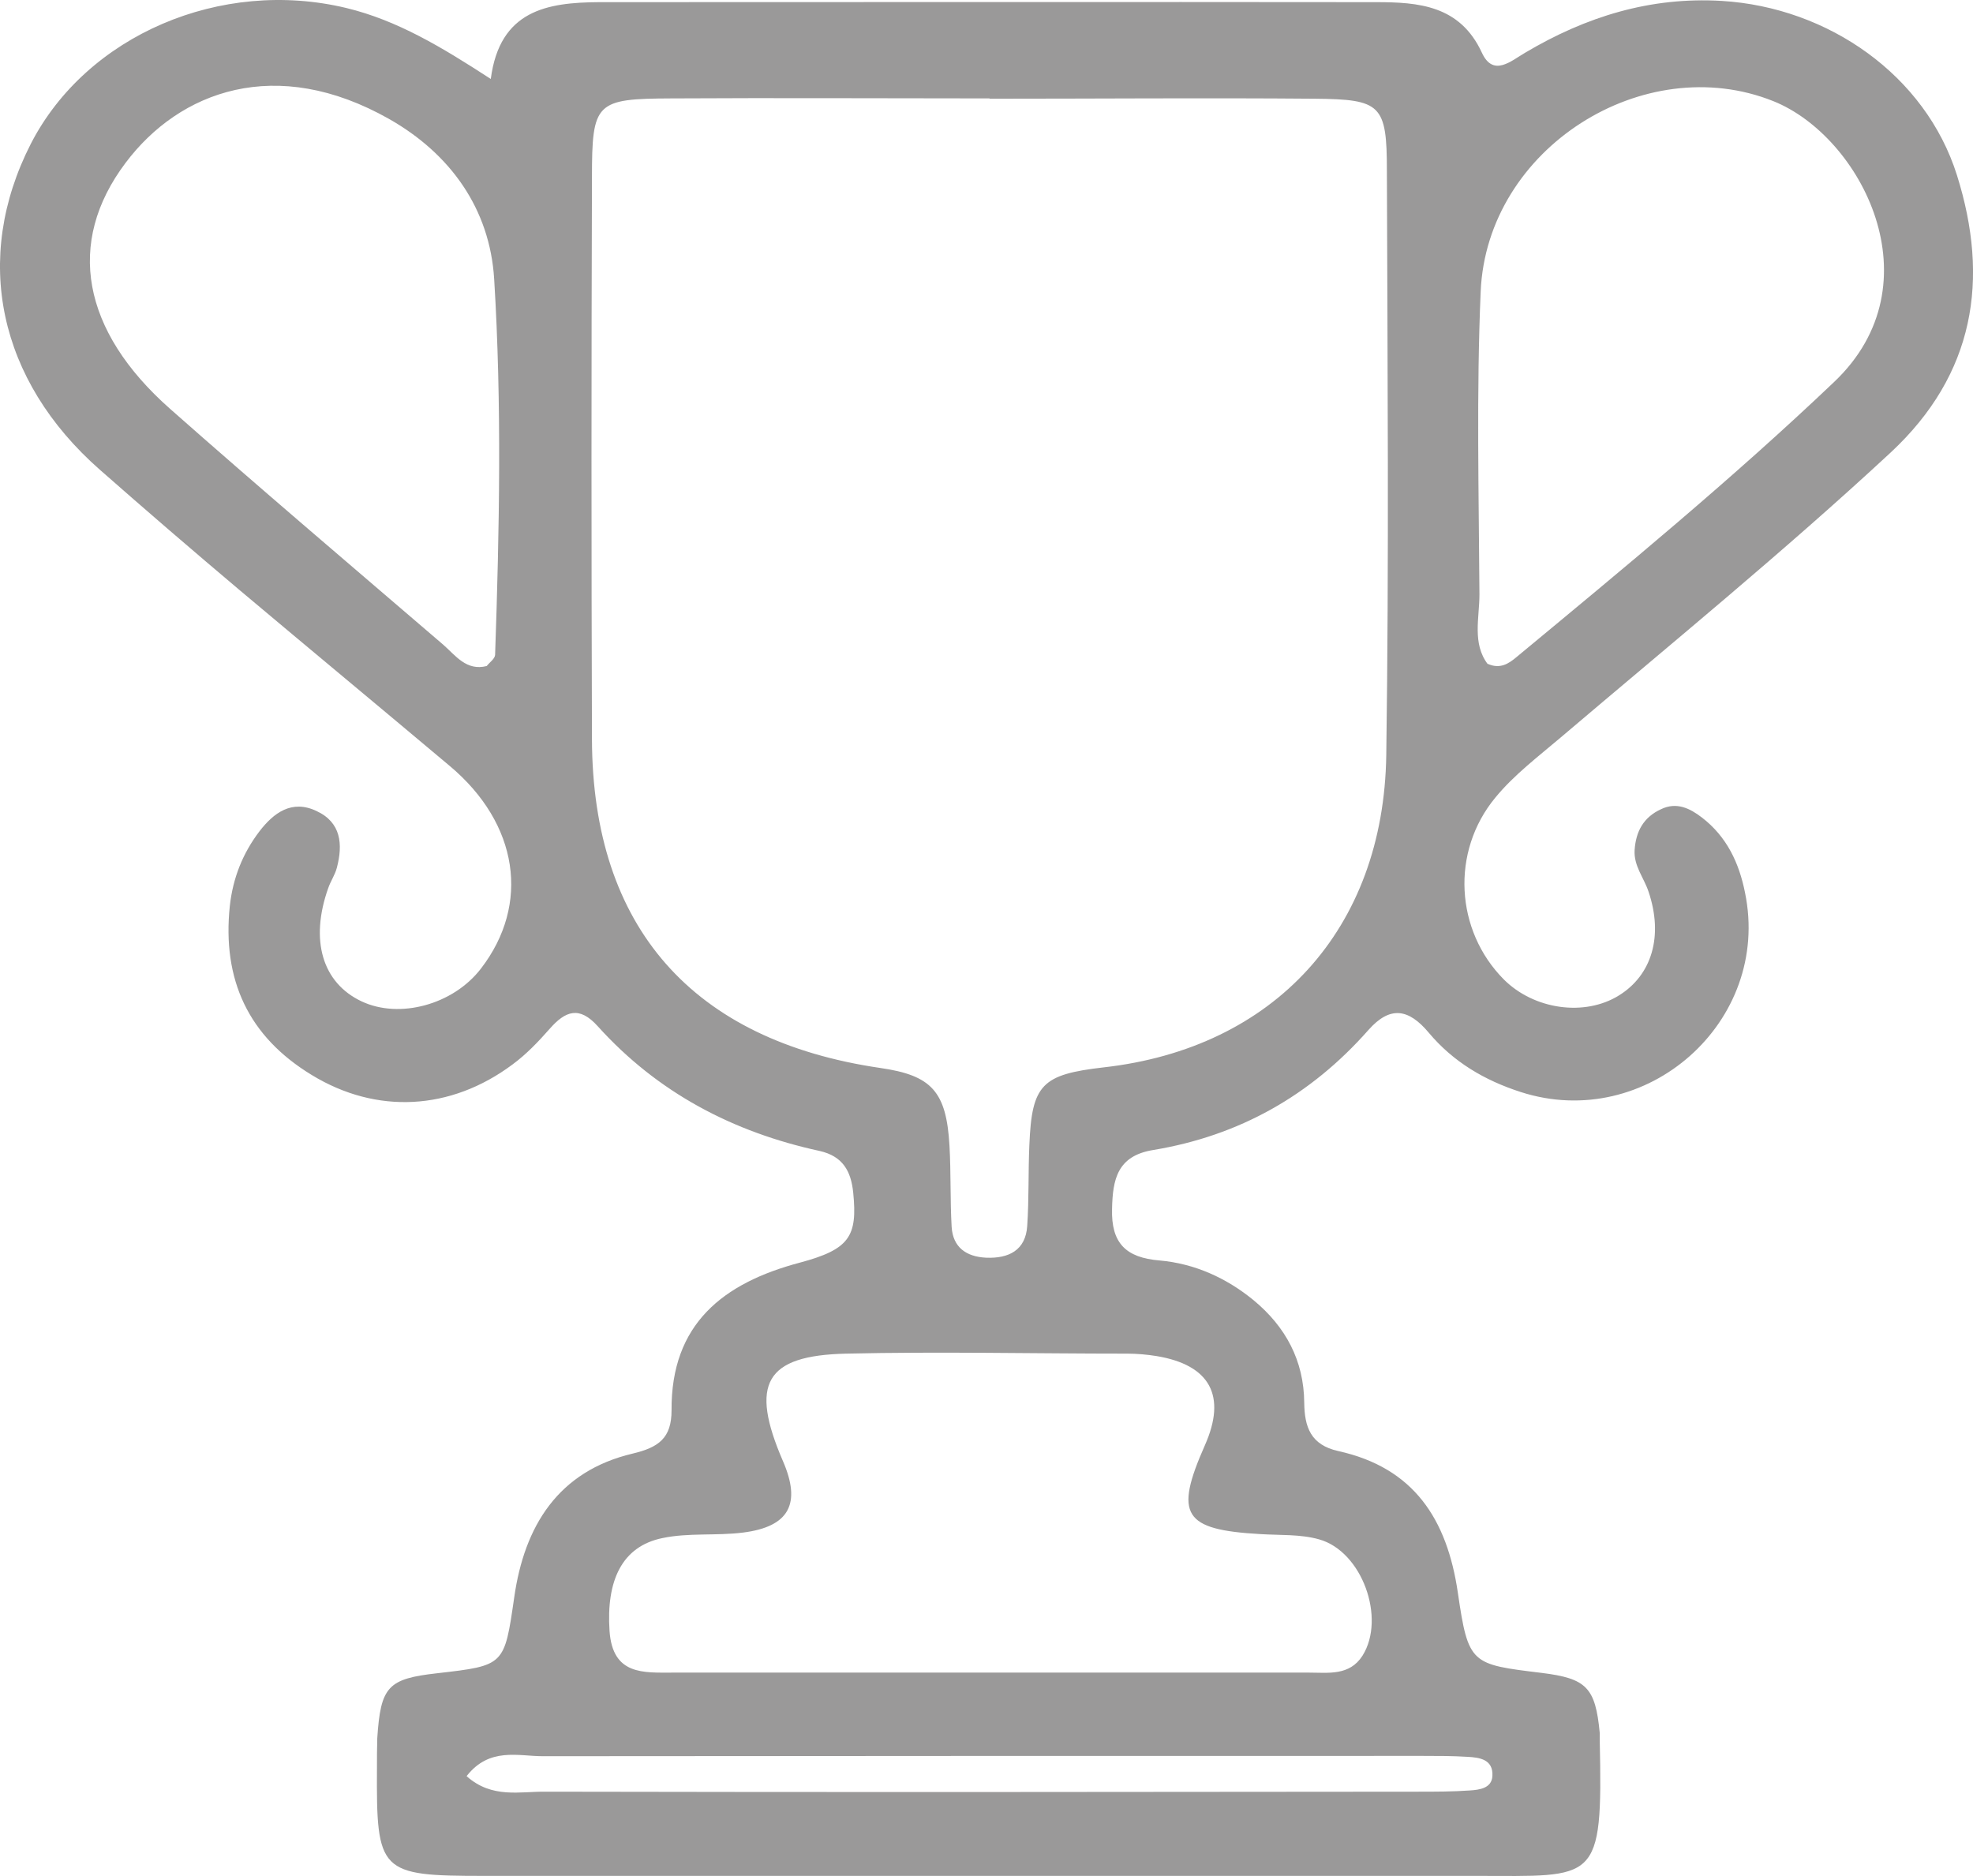 <?xml version="1.0" encoding="UTF-8"?>
<svg id="Livello_1" data-name="Livello 1" xmlns="http://www.w3.org/2000/svg" viewBox="0 0 63.96 60.82">
  <defs>
    <style>
      .cls-1 {
        fill: #9a9999;
      }
    </style>
  </defs>
  <path class="cls-1" d="m15.91,2.56c.29-2.23,1.83-2.48,3.51-2.49,8.4,0,16.79-.01,25.19,0,1.37,0,2.72.1,3.43,1.64.37.8.95.26,1.4,0,1.97-1.17,4.06-1.82,6.38-1.68,3.45.21,6.6,2.41,7.62,5.65,1.06,3.37.58,6.45-2.15,8.99-3.46,3.21-7.11,6.19-10.7,9.24-.73.62-1.51,1.21-2.11,1.94-1.46,1.76-1.3,4.32.27,5.9.98.98,2.62,1.21,3.73.52,1.07-.66,1.45-1.93.96-3.37-.15-.45-.48-.83-.45-1.34.04-.61.29-1.07.86-1.33.5-.24.93-.03,1.32.27.81.62,1.21,1.48,1.4,2.44.86,4.18-3.2,7.77-7.27,6.46-1.18-.38-2.19-.98-2.98-1.92-.66-.79-1.26-.88-1.96-.09-1.87,2.12-4.19,3.43-6.98,3.89-1.16.19-1.31.95-1.33,1.91-.03,1.1.44,1.58,1.54,1.67,1.13.1,2.16.56,3.05,1.29,1.04.86,1.63,1.96,1.64,3.32.01.78.2,1.37,1.11,1.57,2.44.54,3.52,2.2,3.87,4.59.34,2.33.43,2.32,2.72,2.6,1.45.18,1.74.47,1.88,1.95,0,.08,0,.16,0,.24.1,4.67-.1,4.39-4.03,4.39-10.71,0-21.43,0-32.14,0-3.39,0-3.49-.11-3.47-3.5,0-.32,0-.64.01-.96.11-1.68.34-1.93,1.95-2.11,2.18-.25,2.17-.25,2.49-2.46.33-2.32,1.43-4.09,3.84-4.66.84-.2,1.26-.5,1.26-1.4-.02-2.8,1.67-4.13,4.16-4.79,1.61-.43,1.87-.85,1.73-2.26-.07-.71-.34-1.19-1.09-1.36-2.81-.61-5.25-1.89-7.19-4.04-.6-.67-1.05-.5-1.56.08-.37.42-.76.83-1.21,1.16-2,1.49-4.4,1.62-6.5.34-2.06-1.25-2.91-3.09-2.66-5.48.1-.91.42-1.71.96-2.42.46-.6,1.05-1.04,1.85-.66.8.37.86,1.08.66,1.84-.06.23-.2.43-.28.66-.6,1.69-.19,3.07,1.08,3.67,1.23.58,2.97.11,3.87-1.06,1.61-2.09,1.22-4.7-1.01-6.57-2.26-1.9-4.54-3.79-6.8-5.69-1.53-1.29-3.04-2.59-4.54-3.91C-.06,12.33-.9,8.38,1,4.66,2.81,1.14,7.16-.72,11.23.26c1.65.4,3.08,1.26,4.68,2.3Zm16.16.63c-3.43,0-6.87-.02-10.3,0-2.46.01-2.58.12-2.58,2.57-.02,6.07-.02,12.14,0,18.21.02,6.09,3.26,9.76,9.35,10.65,1.66.24,2.14.76,2.24,2.52.05.88.02,1.76.07,2.63.04.66.47.97,1.12,1,.73.03,1.28-.24,1.33-1.03.06-.88.03-1.76.07-2.63.08-1.96.41-2.28,2.41-2.51,5.52-.62,9.08-4.47,9.16-10.13.09-6.31.04-12.62.02-18.93,0-2.15-.19-2.32-2.33-2.34-3.51-.03-7.03,0-10.54,0Zm.06,51.03c3.44,0,6.88,0,10.31,0,.62,0,1.31.11,1.73-.55.76-1.21-.01-3.38-1.41-3.77-.6-.17-1.27-.13-1.9-.17-2.5-.14-2.8-.62-1.8-2.88.71-1.6.17-2.6-1.56-2.89-.31-.05-.64-.08-.96-.08-3.04,0-6.08-.07-9.11,0-2.63.06-3.13.98-2.05,3.48.6,1.38.21,2.13-1.29,2.32-.87.11-1.77,0-2.62.18-1.31.27-1.82,1.38-1.71,3.01.1,1.44,1.1,1.35,2.06,1.35,3.44,0,6.88,0,10.31,0ZM15.77,21.6c.1-.13.27-.24.28-.37.14-4.06.22-8.12-.03-12.18-.14-2.29-1.43-4.07-3.4-5.19-3.67-2.08-6.8-.91-8.55,1.42-1.95,2.59-1.41,5.45,1.44,7.97,2.92,2.58,5.9,5.11,8.86,7.65.4.35.75.86,1.41.69Zm32.46-.08c.4.18.68-.01.92-.21,3.5-2.9,7.01-5.79,10.31-8.93,3.36-3.19.87-7.96-1.97-9.1-4.19-1.68-9.29,1.52-9.49,6.17-.14,3.27-.06,6.54-.04,9.82,0,.76-.24,1.59.27,2.26ZM15.13,57.58c.82.73,1.73.49,2.55.5,9.43.02,18.86.01,28.29,0,.56,0,1.12,0,1.68-.04.31-.02.71-.07.73-.47.03-.54-.42-.6-.81-.62-.48-.03-.96-.03-1.44-.03-9.51,0-19.02,0-28.53.01-.8,0-1.73-.3-2.47.64Z"/>
</svg>